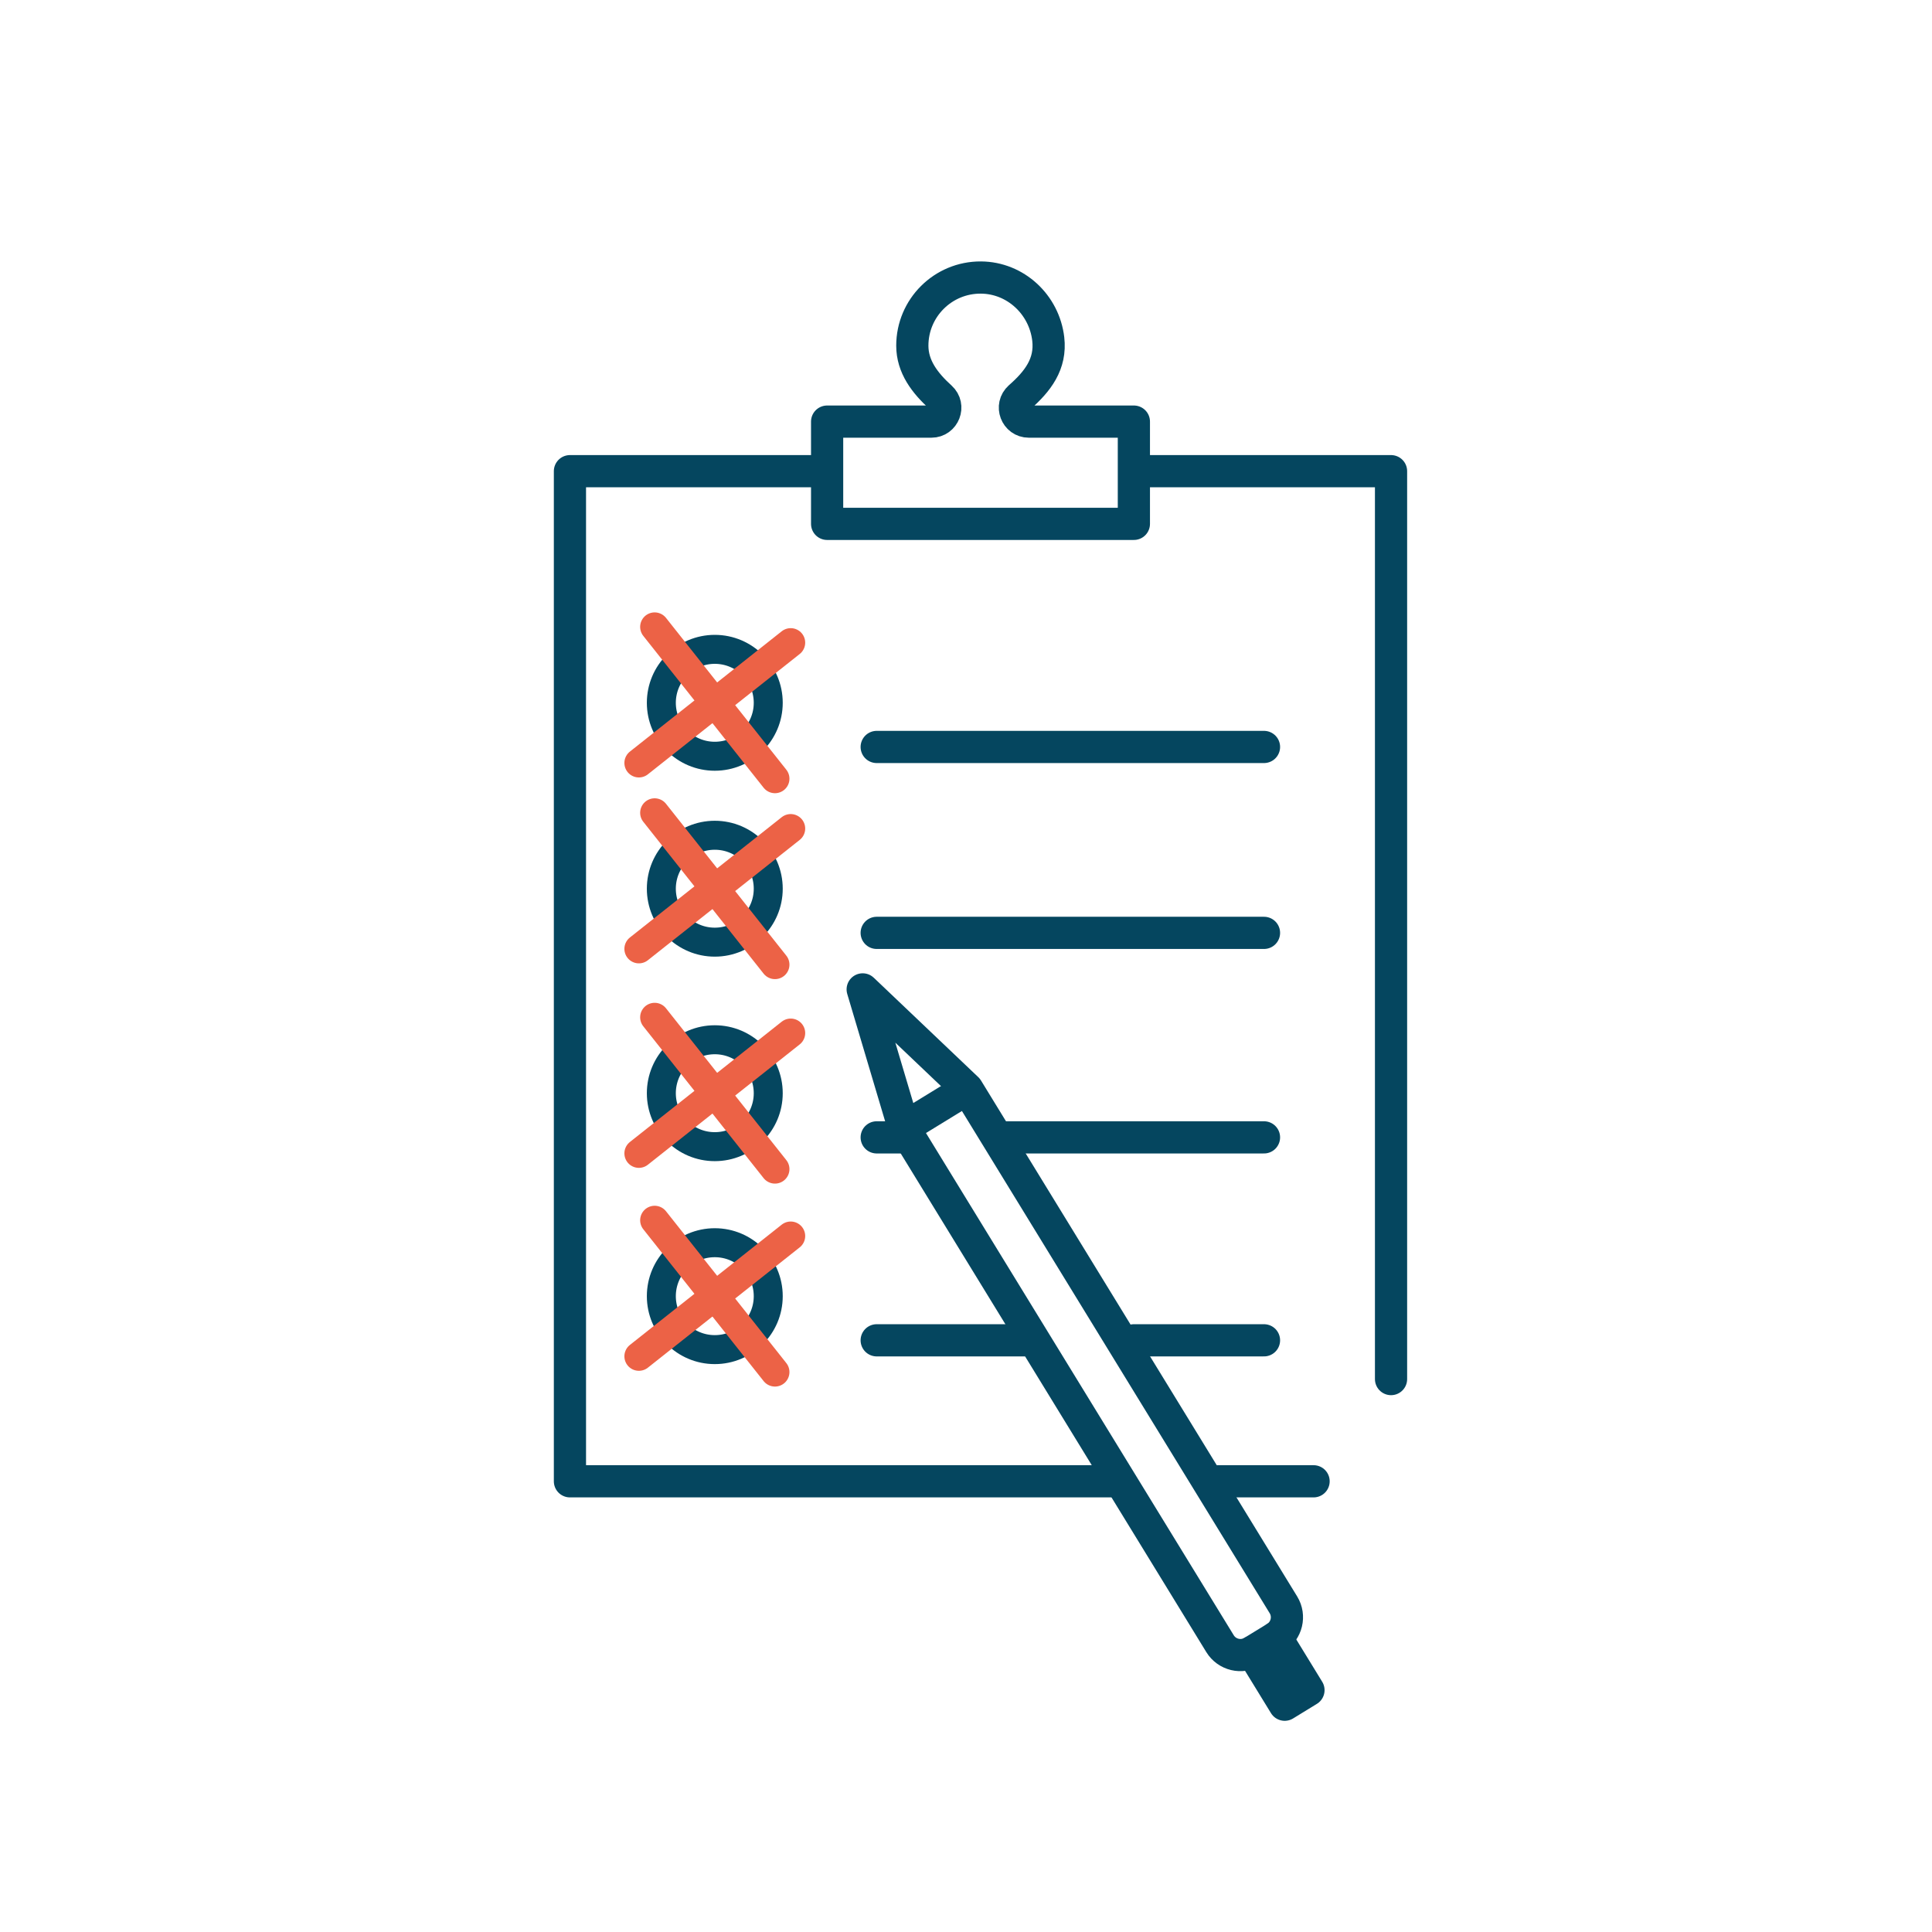 <?xml version="1.0" encoding="UTF-8"?>
<svg xmlns="http://www.w3.org/2000/svg" id="Ebene_1" viewBox="0 0 1200 1200">
  <defs>
    <style>.cls-1{stroke:#ec6246;}.cls-1,.cls-2,.cls-3{fill:none;stroke-linecap:round;stroke-linejoin:round;}.cls-1,.cls-3{stroke-width:18px;}.cls-2{stroke-width:20px;}.cls-2,.cls-3{stroke:#05465f;}</style>
  </defs>
  <polyline class="cls-2" points="714.5 292.66 864 292.66 864 856.57"></polyline>
  <polyline class="cls-2" points="690.18 920.06 354 920.06 354 292.66 503.34 292.66"></polyline>
  <line class="cls-2" x1="815.89" y1="920.06" x2="756.51" y2="920.06"></line>
  <path class="cls-2" d="M633.3,246.76c11.19-9.84,19.61-20.64,17.79-36.22-2.5-21.37-20.33-38.03-41.84-38.16-23.5-.14-42.59,18.87-42.59,42.34,0,13.02,7.76,23.18,17.63,32.12,5.86,5.3,2.1,15.03-5.8,15.03h-64.75v63.51h190.53v-63.51h-65.24c-7.96,0-11.69-9.86-5.72-15.11Z"></path>
  <g>
    <circle class="cls-3" cx="443.97" cy="436.52" r="33.2"></circle>
    <line class="cls-2" x1="544.53" y1="463.95" x2="785.09" y2="463.95"></line>
    <g>
      <line class="cls-1" x1="406.61" y1="389.37" x2="481.34" y2="483.67"></line>
      <line class="cls-1" x1="491.12" y1="399.16" x2="396.82" y2="473.89"></line>
    </g>
  </g>
  <g>
    <circle class="cls-3" cx="443.97" cy="551.99" r="33.2"></circle>
    <line class="cls-2" x1="544.53" y1="579.42" x2="785.09" y2="579.42"></line>
    <g>
      <line class="cls-1" x1="406.61" y1="504.84" x2="481.34" y2="599.15"></line>
      <line class="cls-1" x1="491.12" y1="514.63" x2="396.82" y2="589.36"></line>
    </g>
  </g>
  <g>
    <circle class="cls-3" cx="443.97" cy="679.01" r="33.2"></circle>
    <line class="cls-2" x1="623.84" y1="706.44" x2="785.09" y2="706.44"></line>
    <line class="cls-2" x1="544.53" y1="706.44" x2="561.4" y2="706.44"></line>
    <g>
      <line class="cls-1" x1="406.61" y1="631.86" x2="481.34" y2="726.16"></line>
      <line class="cls-1" x1="491.12" y1="641.65" x2="396.82" y2="716.38"></line>
    </g>
  </g>
  <g>
    <circle class="cls-3" cx="443.97" cy="805.07" r="33.2"></circle>
    <line class="cls-2" x1="704.26" y1="832.49" x2="785.09" y2="832.49"></line>
    <line class="cls-2" x1="544.53" y1="832.49" x2="637.11" y2="832.49"></line>
    <g>
      <line class="cls-1" x1="406.61" y1="757.92" x2="481.34" y2="852.22"></line>
      <line class="cls-1" x1="491.12" y1="767.71" x2="396.82" y2="842.43"></line>
    </g>
  </g>
  <g>
    <path class="cls-2" d="M792.26,1017.17l-14.09,8.63c-6.98,4.28-16.12,2.09-20.4-4.9l-196.38-320.46-25.56-85.91,64.94,61.78,196.38,320.46c4.28,6.98,2.09,16.12-4.9,20.4Z"></path>
    <line class="cls-2" x1="561.4" y1="700.44" x2="596.68" y2="678.82"></line>
    <polyline class="cls-2" points="777.83 1026.01 797.95 1058.83 812.71 1049.78 792.6 1016.96"></polyline>
  </g>
</svg>
